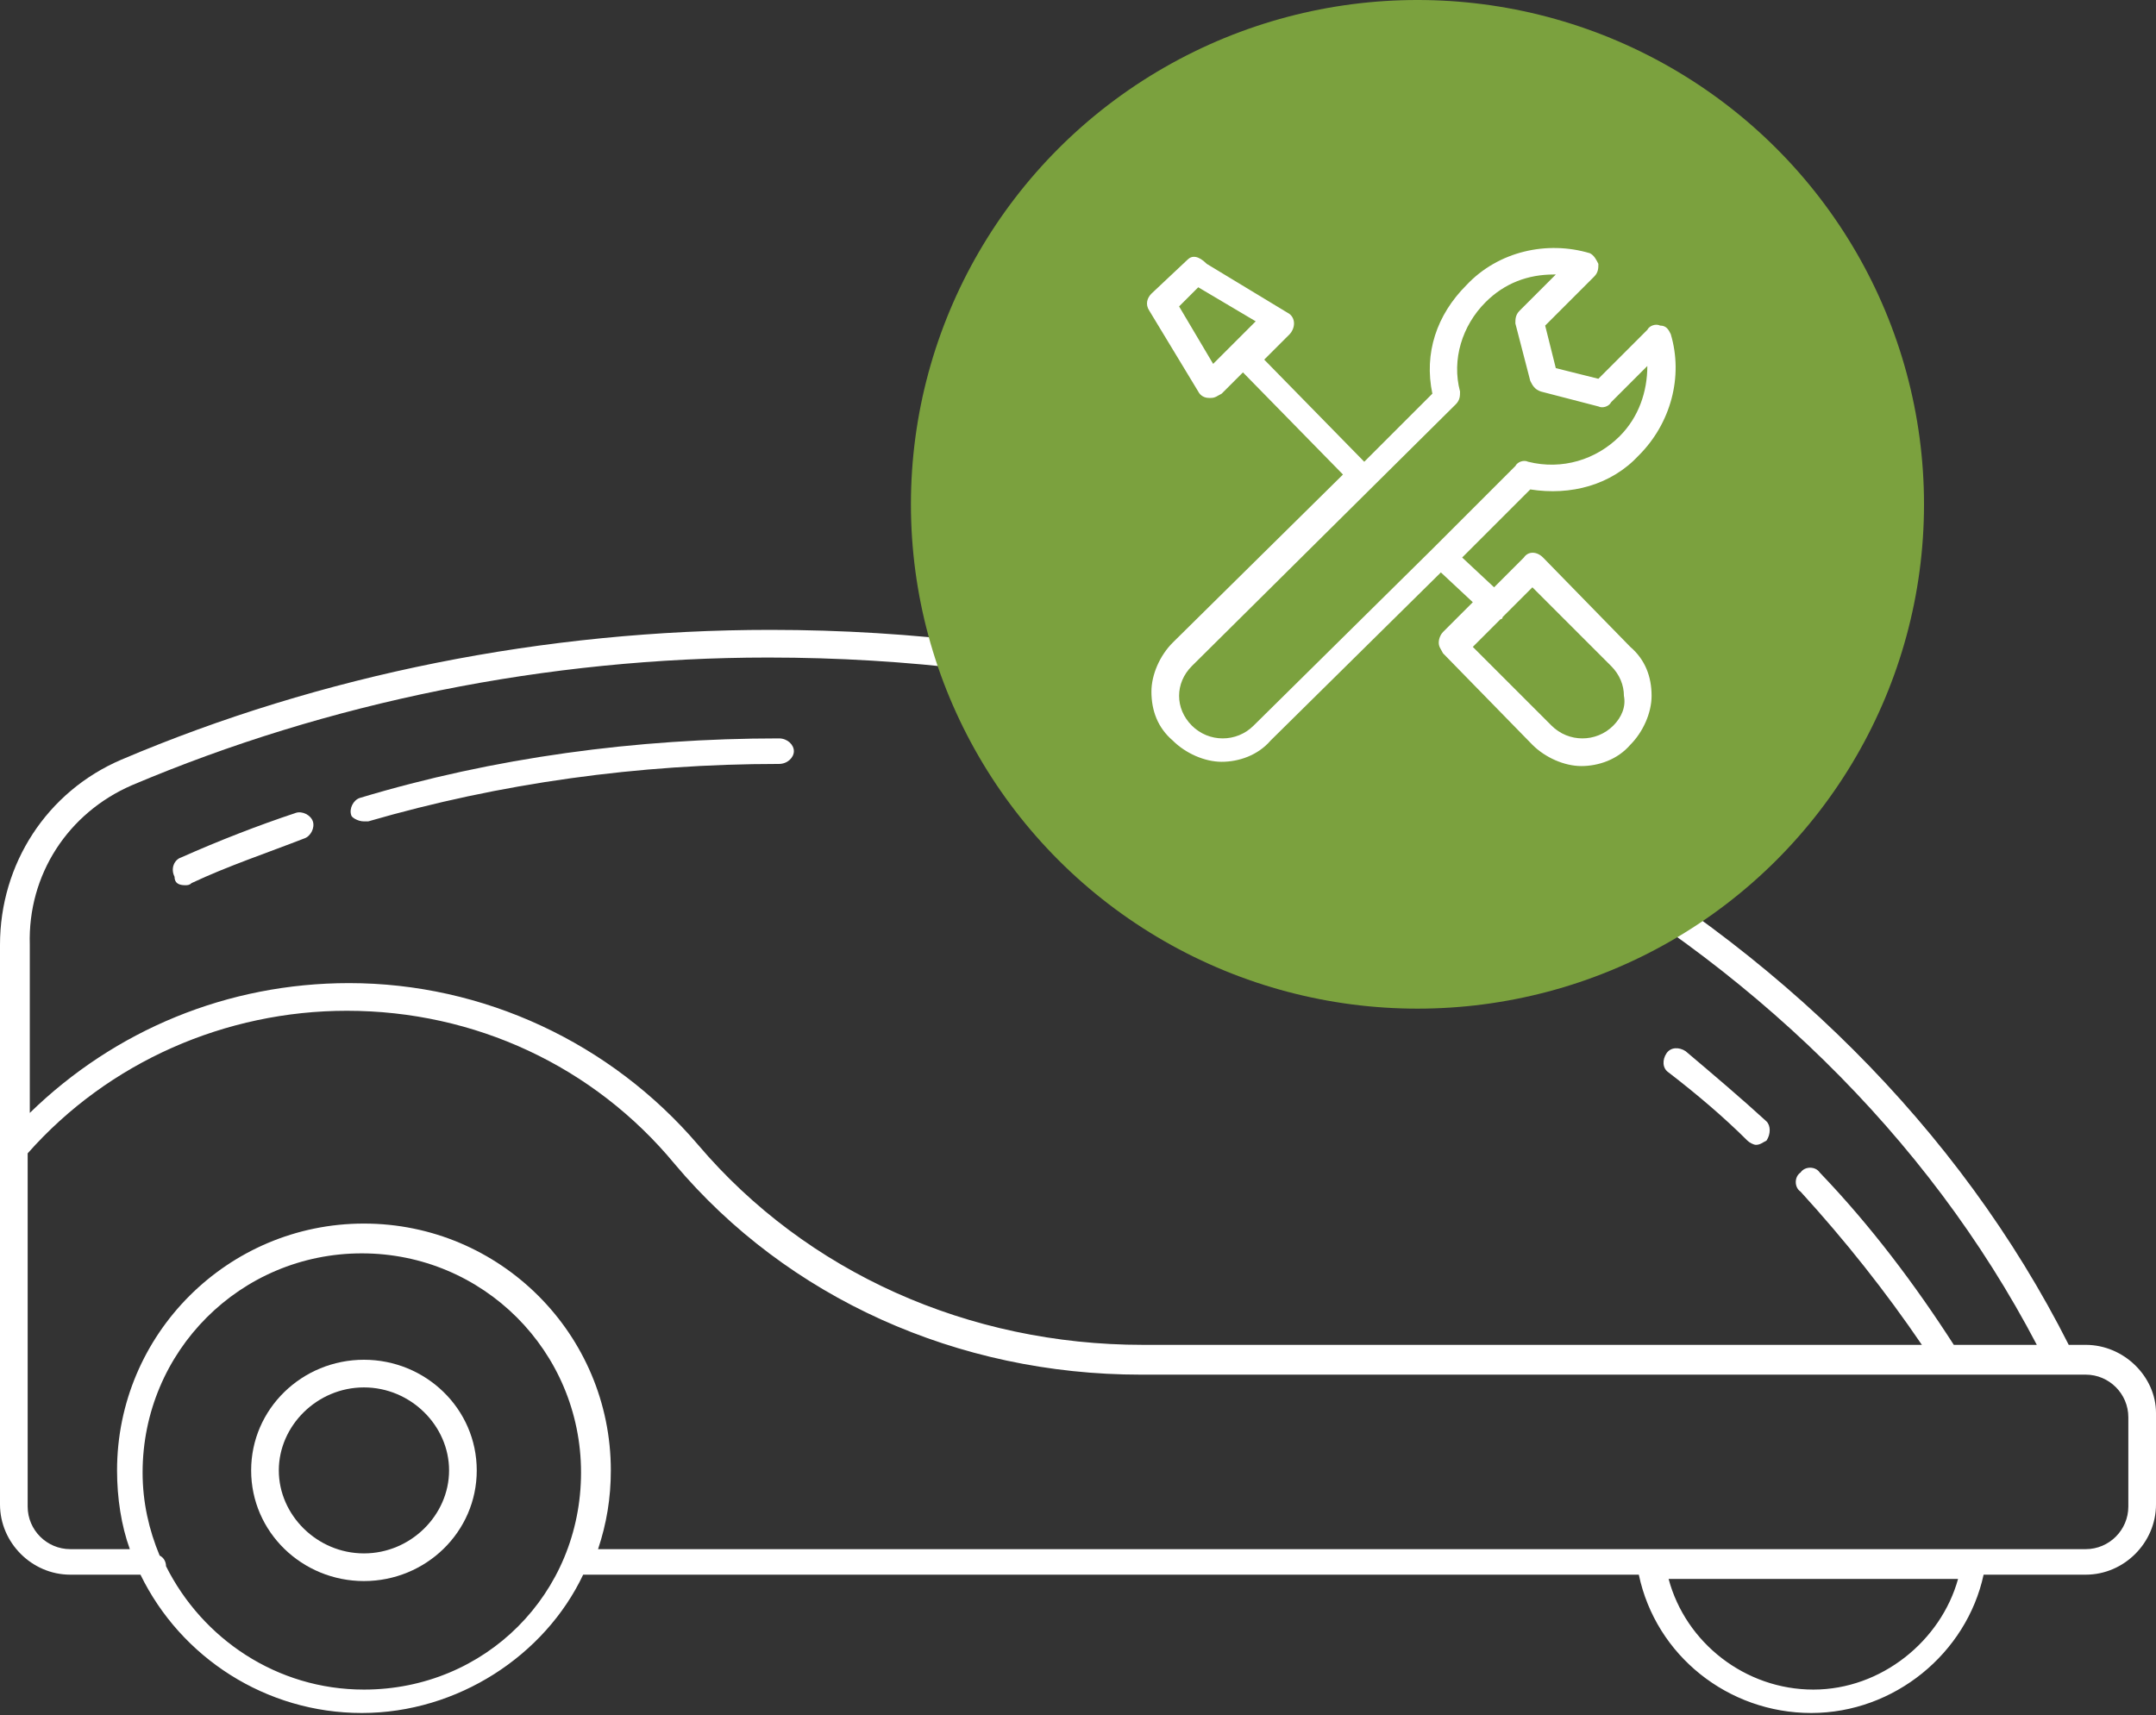 <?xml version="1.0" encoding="utf-8"?>
<!-- Generator: Adobe Illustrator 21.1.0, SVG Export Plug-In . SVG Version: 6.00 Build 0)  -->
<svg version="1.1" id="Calque_2" xmlns="http://www.w3.org/2000/svg" xmlns:xlink="http://www.w3.org/1999/xlink" x="0px" y="0px"
	 width="101.3px" height="80.6px" viewBox="0 0 101.3 80.6" style="enable-background:new 0 0 101.3 80.6;" xml:space="preserve">
<rect x="0" y="0" width="101.3" height="80.6" fill="#333333" stroke="none"/>
<style type="text/css">
	.st0{fill:#FFFFFF;}
	.st1{fill:#7BA13E;}
</style>
<g>
	<path class="st0" d="M98,63.2h-0.8C86.9,42.8,63,29.6,36.2,29.6c-10.6,0-21.1,2.1-30.5,6.1C2.2,37.2,0,40.6,0,44.4v9.5c0,0,0,0,0,0
		v16.8c0,1.8,1.5,3.3,3.3,3.3h3.3c1.9,3.9,5.9,6.5,10.4,6.5s8.6-2.7,10.4-6.5H77c0.8,3.8,4.2,6.5,8.1,6.5c3.9,0,7.3-2.8,8.1-6.5H98
		c1.8,0,3.3-1.5,3.3-3.3v-4.3C101.3,64.7,99.8,63.2,98,63.2z M6.2,36.9c9.2-3.9,19.5-6,29.9-6c26.1,0,49.3,12.6,59.6,32.3h-3.9
		c-1.8-2.8-3.9-5.6-6.3-8.1c-0.2-0.3-0.7-0.3-0.9,0c-0.3,0.2-0.3,0.7,0,0.9c2.1,2.3,4,4.7,5.7,7.2H53.7c-8.2,0-15.8-3.4-20.9-9.4
		c-4.1-4.8-10.1-7.6-16.4-7.6c-5.7,0-11,2.2-15,6.1v-7.9C1.3,41.1,3.2,38.2,6.2,36.9z M17.1,79.4c-4.1,0-7.6-2.4-9.3-5.8
		c0,0,0,0,0,0c0-0.2-0.1-0.4-0.3-0.5c-0.5-1.2-0.8-2.5-0.8-3.9c0-5.7,4.6-10.3,10.3-10.3s10.3,4.6,10.3,10.3S22.8,79.4,17.1,79.4z
		 M85.2,79.4c-3.2,0-6-2.2-6.8-5.2H92C91.2,77.1,88.4,79.4,85.2,79.4z M100,70.8c0,1.1-0.9,2-2,2h-5.1c0,0,0,0,0,0c0,0-0.1,0-0.1,0
		H28.1c0.4-1.2,0.6-2.4,0.6-3.7c0-6.4-5.2-11.6-11.6-11.6S5.5,62.7,5.5,69.1c0,1.3,0.2,2.6,0.6,3.7H3.3c-1.1,0-2-0.9-2-2V54.2
		c3.8-4.3,9.3-6.7,15-6.7c6,0,11.6,2.6,15.4,7.2c5.3,6.3,13.3,9.9,21.9,9.9h43.1c0,0,0,0,0,0H98c1.1,0,2,0.9,2,2V70.8z"/>
	<path class="st0" d="M17.1,63.9c-2.9,0-5.3,2.3-5.3,5.2s2.4,5.2,5.3,5.2s5.3-2.3,5.3-5.2S20,63.9,17.1,63.9z M17.1,73
		c-2.2,0-4-1.8-4-3.9s1.8-3.9,4-3.9s4,1.8,4,3.9S19.3,73,17.1,73z"/>
	<path class="st0" d="M8.7,41.6c0.1,0,0.2,0,0.3-0.1c1.7-0.8,3.5-1.4,5.3-2.1c0.3-0.1,0.5-0.5,0.4-0.8c-0.1-0.3-0.5-0.5-0.8-0.4
		c-1.8,0.6-3.6,1.3-5.4,2.1c-0.3,0.1-0.5,0.5-0.3,0.9C8.2,41.5,8.4,41.6,8.7,41.6z"/>
	<path class="st0" d="M17.1,38.6c0.1,0,0.1,0,0.2,0c6.2-1.8,12.7-2.7,19.3-2.7c0.4,0,0.7-0.3,0.7-0.6s-0.3-0.6-0.7-0.6
		c-6.7,0-13.4,0.9-19.7,2.8c-0.3,0.1-0.5,0.5-0.4,0.8C16.5,38.4,16.8,38.6,17.1,38.6z"/>
	<path class="st0" d="M82.1,53.6c0.1,0.1,0.3,0.2,0.4,0.2c0.2,0,0.3-0.1,0.5-0.2c0.2-0.3,0.2-0.7,0-0.9c-1.2-1.1-2.5-2.2-3.8-3.3
		c-0.3-0.2-0.7-0.2-0.9,0.1c-0.2,0.3-0.2,0.7,0.1,0.9C79.7,51.4,81,52.5,82.1,53.6z"/>
</g>
<ellipse class="st1" cx="66.6" cy="23.7" rx="23.8" ry="23.7"/>
<path class="st0" d="M72.5,26.2c-0.3-0.3-0.7-0.3-0.9,0l-1.4,1.4l-1.5-1.4l3.2-3.2c1.9,0.3,3.8-0.2,5.1-1.6c1.5-1.5,2.1-3.7,1.5-5.7
	c-0.1-0.2-0.2-0.4-0.5-0.4c-0.2-0.1-0.5,0-0.6,0.2l-2.3,2.3l-2-0.5l-0.5-2l2.3-2.3c0.2-0.2,0.2-0.4,0.2-0.6
	c-0.1-0.2-0.2-0.4-0.4-0.5c-2-0.6-4.3-0.1-5.8,1.5c-1.4,1.4-2,3.2-1.6,5.1l-3.2,3.2l-4.7-4.8l1.2-1.2c0.1-0.1,0.2-0.3,0.2-0.5
	c0-0.2-0.1-0.4-0.3-0.5l-3.8-2.3C56.3,12,56,12,55.8,12.2l-1.7,1.6c-0.2,0.2-0.3,0.5-0.1,0.8l2.3,3.8c0.1,0.2,0.3,0.3,0.5,0.3
	c0,0,0.1,0,0.1,0c0.2,0,0.3-0.1,0.5-0.2l1-1l4.7,4.8l-8,7.9c-0.6,0.6-1,1.5-1,2.3c0,0.9,0.3,1.7,1,2.3c0.6,0.6,1.5,1,2.3,1
	s1.7-0.3,2.3-1l8-7.9l1.5,1.4l-1.4,1.4c-0.1,0.1-0.2,0.3-0.2,0.5s0.1,0.3,0.2,0.5L72,35c0.6,0.6,1.5,1,2.3,1s1.7-0.3,2.3-1
	c0.6-0.6,1-1.5,1-2.3c0-0.9-0.3-1.7-1-2.3L72.5,26.2z M57,17.1l-1.6-2.7l0.9-0.9l2.7,1.6L57,17.1z M58.9,34.1
	c-0.8,0.8-2.1,0.8-2.9,0c-0.4-0.4-0.6-0.9-0.6-1.4c0-0.5,0.2-1,0.6-1.4l12.4-12.3c0.2-0.2,0.2-0.4,0.2-0.6c-0.4-1.5,0.1-3.1,1.2-4.2
	c0.9-0.9,2-1.3,3.2-1.3c0,0,0.1,0,0.1,0l-1.7,1.7c-0.2,0.2-0.2,0.4-0.2,0.6l0.7,2.7c0.1,0.2,0.2,0.4,0.5,0.5l2.7,0.7
	c0.2,0.1,0.5,0,0.6-0.2l1.7-1.7c0,1.2-0.4,2.4-1.3,3.3c-1.1,1.1-2.7,1.6-4.3,1.2c-0.2-0.1-0.5,0-0.6,0.2l-3.9,3.9c0,0,0,0,0,0
	c0,0,0,0,0,0L58.9,34.1z M75.8,34.1c-0.8,0.8-2.1,0.8-2.9,0l-3.7-3.7l1.3-1.3c0,0,0.1,0,0.1-0.1c0,0,0.1-0.1,0.1-0.1l1.3-1.3
	l3.7,3.7c0.4,0.4,0.6,0.9,0.6,1.4C76.4,33.2,76.2,33.7,75.8,34.1z"/>
</svg>
